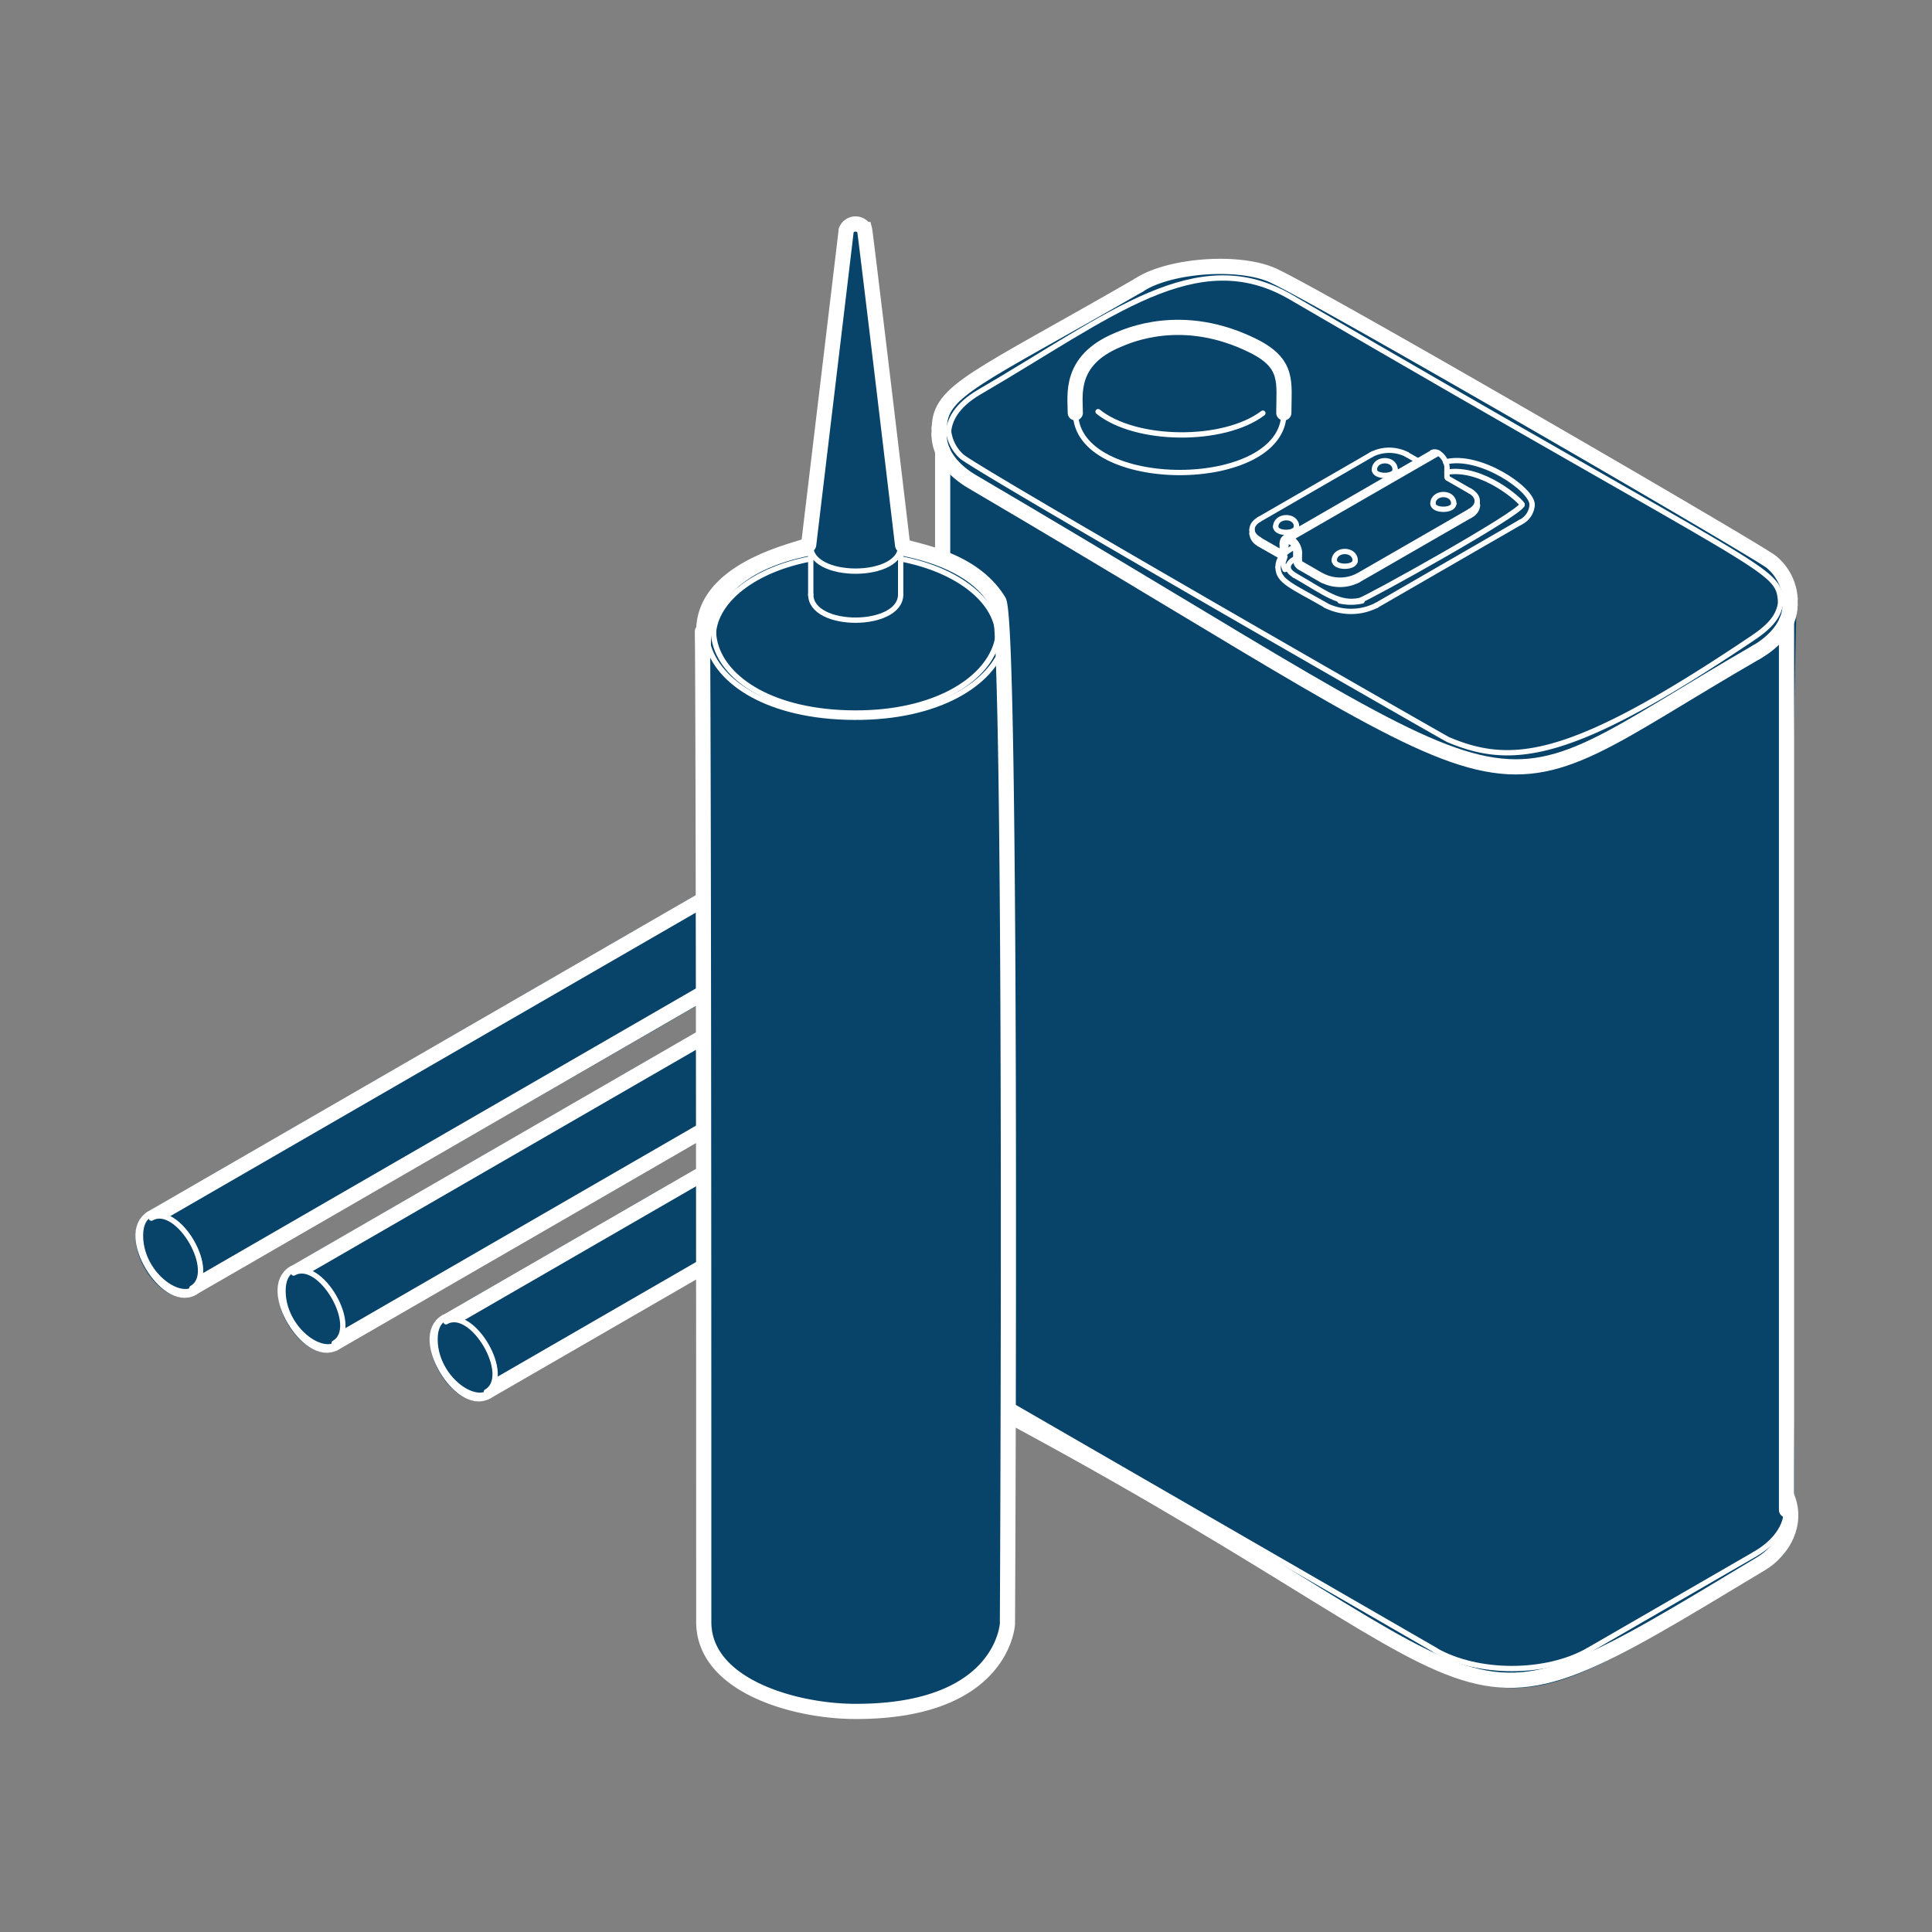 <svg xmlns="http://www.w3.org/2000/svg" width="254.43" height="254.43" viewBox="0 0 254.43 254.43"><rect x="0" y="0" width="254.43" height="254.43" fill="#808080" stroke="none"/><title>Adhesives &amp;amp; Chemicals</title><g><g><path d="M183.89,100.66c-.12,0-5.77,3.33-125.43,72.43-4.39,2.54-.06,11.24,4.48,11.45,1.4.06,127.11-72.85,127-72.79C194.79,109,188.51,98.29,183.89,100.66Z" fill="#08436a"></path><line x1="64.04" y1="183.31" x2="189.57" y2="110.81" fill="none" stroke="#fff" stroke-linecap="round" stroke-width="2"></line><line x1="58.73" y1="174.09" x2="184.26" y2="101.59" fill="none" stroke="#fff" stroke-linecap="round" stroke-width="2"></line><path d="M189.58,110.81c3.52-2-1.83-11.24-5.33-9.22" fill="none" stroke="#fff" stroke-linecap="round" stroke-width="2"></path><path d="M58.74,174.07c-3.6,2.08,1.93,11.15,5.31,9.23" fill="none" stroke="#fff" stroke-linecap="round" stroke-width="2"></path><path d="M57.64,176.38c0,5.78,7.37,9.9,7.52,4.5.18-5.83-7.52-10.19-7.52-4.5" fill="#08436a"></path><path d="M64.05,183.29c3.53-2-1.83-11.24-5.32-9.22" fill="none" stroke="#fff" stroke-linecap="round" stroke-width="0.7"></path><path d="M163.87,94.24,38.45,166.68c-4.4,2.53-.07,11.24,4.47,11.44,1.41.07,127.11-72.85,127-72.79C174.77,102.54,168.5,91.88,163.87,94.24Z" fill="#08436a"></path><line x1="44.03" y1="176.9" x2="169.56" y2="104.4" fill="none" stroke="#fff" stroke-linecap="round" stroke-width="2"></line><line x1="38.71" y1="167.67" x2="164.24" y2="95.18" fill="none" stroke="#fff" stroke-linecap="round" stroke-width="2"></line><path d="M169.56,104.4c3.53-2-1.83-11.24-5.32-9.22" fill="none" stroke="#fff" stroke-linecap="round" stroke-width="2"></path><path d="M38.72,167.65c-3.6,2.08,1.93,11.16,5.32,9.24" fill="none" stroke="#fff" stroke-linecap="round" stroke-width="2"></path><path d="M37.62,170c0,5.78,7.37,9.9,7.53,4.5.17-5.83-7.53-10.2-7.53-4.5" fill="#08436a"></path><path d="M44,176.88c3.52-2-1.83-11.24-5.33-9.23" fill="none" stroke="#fff" stroke-linecap="round" stroke-width="0.7"></path><path d="M145.09,87,19.67,159.45c-4.39,2.53-.07,11.24,4.48,11.44,1.4.06,127.1-72.85,127-72.79C156,95.3,149.72,84.65,145.09,87Z" fill="#08436a"></path><line x1="25.25" y1="169.67" x2="150.78" y2="97.17" fill="none" stroke="#fff" stroke-linecap="round" stroke-width="2"></line><line x1="19.93" y1="160.44" x2="145.46" y2="87.94" fill="none" stroke="#fff" stroke-linecap="round" stroke-width="2"></line><path d="M150.78,97.17c3.53-2-1.82-11.24-5.32-9.23" fill="none" stroke="#fff" stroke-linecap="round" stroke-width="2"></path><path d="M20,160.42c-3.6,2.08,1.93,11.16,5.31,9.23" fill="none" stroke="#fff" stroke-linecap="round" stroke-width="2"></path><path d="M18.85,162.73c0,5.79,7.36,9.9,7.52,4.5.17-5.82-7.53-10.19-7.52-4.5" fill="#08436a"></path><path d="M25.26,169.65c3.53-2-1.83-11.25-5.33-9.23" fill="none" stroke="#fff" stroke-linecap="round" stroke-width="0.7"></path><path d="M236.59,79.81a7.59,7.59,0,0,0-2.78-6.5c-1.72-1.44-61-35.84-66.07-37.95-4.88-2-13.92-1.27-18.09,1.36C133.43,47,119.76,50.2,123.23,59.43c.43,1.15-.41,117.74-.41,117.84a8.45,8.45,0,0,0,4.73,7.27c77.67,41,60.47,49,104.85,22.07C240.08,202,233.54,204.6,236.59,79.81Z" fill="#08436a"></path><path d="M124.16,176.42c0,2.2,1.5,4.3,4.18,5.85" fill="none" stroke="#fff" stroke-linecap="round" stroke-width="0.7"></path><path d="M231.09,204.68c2.68-1.55,4.18-3.65,4.18-5.84" fill="none" stroke="#fff" stroke-linecap="round" stroke-width="0.7"></path><line x1="231.09" y1="204.68" x2="209.23" y2="217.31" fill="none" stroke="#fff" stroke-linecap="round" stroke-width="0.7"></line><path d="M189,217.32c5.58,3.22,14.63,3.22,20.21,0" fill="none" stroke="#fff" stroke-linecap="round" stroke-width="0.7"></path><line x1="189.02" y1="217.31" x2="128.32" y2="182.27" fill="none" stroke="#fff" stroke-linecap="round" stroke-width="0.7"></line><path d="M234.5,79.22c-.42-4.55-.91-3-64.5-40.09-12.39-7.23-23.66,2.39-41,12.48-3.16,1.84-3.95,3.82-4.08,5.19" fill="none" stroke="#fff" stroke-linecap="round" stroke-width="0.7"></path><path d="M185.27,59.85a5.13,5.13,0,0,0-4.64,0" fill="none" stroke="#fff" stroke-linecap="round" stroke-width="0.7"></path><line x1="185.27" y1="59.86" x2="186.72" y2="60.69" fill="none" stroke="#fff" stroke-linecap="round" stroke-width="0.7"></line><path d="M189.41,59.66a.81.81,0,0,0-.8-.07" fill="none" stroke="#fff" stroke-linecap="round" stroke-width="0.7"></path><path d="M190.57,61.65a2.5,2.5,0,0,0-1.15-2" fill="none" stroke="#fff" stroke-linecap="round" stroke-width="0.7"></path><line x1="190.55" y1="61.64" x2="190.55" y2="62.78" fill="none" stroke="#fff" stroke-linecap="round" stroke-width="0.7"></line><path d="M190.56,62.79a.21.21,0,0,0,.1.18" fill="none" stroke="#fff" stroke-linecap="round" stroke-width="0.7"></path><line x1="190.65" y1="62.98" x2="193.58" y2="64.66" fill="none" stroke="#fff" stroke-linecap="round" stroke-width="0.7"></line><path d="M168,69.36c0,1,2.73,1,2.73,0" fill="none" stroke="#fff" stroke-linecap="round" stroke-width="0.7"></path><path d="M181,61.86c0,1,2.73,1,2.73,0" fill="none" stroke="#fff" stroke-linecap="round" stroke-width="0.7"></path><line x1="180.62" y1="59.86" x2="165.83" y2="68.4" fill="none" stroke="#fff" stroke-linecap="round" stroke-width="0.7"></line><path d="M165.85,68.39c-1.29.74-1.29,1.94,0,2.67" fill="none" stroke="#fff" stroke-linecap="round" stroke-width="0.7"></path><line x1="168.76" y1="72.76" x2="165.83" y2="71.08" fill="none" stroke="#fff" stroke-linecap="round" stroke-width="0.7"></line><path d="M164.88,70.29a1.65,1.65,0,0,0,1,1.34" fill="none" stroke="#fff" stroke-linecap="round" stroke-width="0.7"></path><line x1="168.78" y1="73.32" x2="165.83" y2="71.64" fill="none" stroke="#fff" stroke-linecap="round" stroke-width="0.7"></line><line x1="169.34" y1="72.72" x2="169.34" y2="71.79" fill="none" stroke="#fff" stroke-linecap="round" stroke-width="0.7"></line><path d="M170,71.4c-.36-.21-.65,0-.65.38" fill="none" stroke="#fff" stroke-linecap="round" stroke-width="0.7"></path><path d="M170.66,72.53A1.44,1.44,0,0,0,170,71.4" fill="none" stroke="#fff" stroke-linecap="round" stroke-width="0.7"></path><line x1="170.64" y1="72.53" x2="170.64" y2="73.85" fill="none" stroke="#fff" stroke-linecap="round" stroke-width="0.7"></line><path d="M170.65,73.82a1,1,0,0,0,.48.85" fill="none" stroke="#fff" stroke-linecap="round" stroke-width="0.7"></path><line x1="174.14" y1="76.42" x2="171.12" y2="74.68" fill="none" stroke="#fff" stroke-linecap="round" stroke-width="0.7"></line><line x1="174.14" y1="75.86" x2="171.24" y2="74.18" fill="none" stroke="#fff" stroke-linecap="round" stroke-width="0.7"></line><path d="M171.14,74a.22.22,0,0,0,.11.18" fill="none" stroke="#fff" stroke-linecap="round" stroke-width="0.7"></path><line x1="171.12" y1="74" x2="171.12" y2="72.86" fill="none" stroke="#fff" stroke-linecap="round" stroke-width="0.7"></line><path d="M171.14,72.85a2.5,2.5,0,0,0-1.15-2" fill="none" stroke="#fff" stroke-linecap="round" stroke-width="0.7"></path><path d="M170,70.88c-.63-.35-1.14,0-1.14.67" fill="none" stroke="#fff" stroke-linecap="round" stroke-width="0.7"></path><line x1="168.86" y1="71.56" x2="168.86" y2="72.7" fill="none" stroke="#fff" stroke-linecap="round" stroke-width="0.7"></line><path d="M168.77,72.74s.1,0,.1-.07" fill="none" stroke="#fff" stroke-linecap="round" stroke-width="0.7"></path><path d="M174.16,75.85a5.13,5.13,0,0,0,4.64,0" fill="none" stroke="#fff" stroke-linecap="round" stroke-width="0.7"></path><path d="M174.16,76.41a5.13,5.13,0,0,0,4.64,0" fill="none" stroke="#fff" stroke-linecap="round" stroke-width="0.7"></path><path d="M175.73,73.82c0,1,2.74,1,2.74,0" fill="none" stroke="#fff" stroke-linecap="round" stroke-width="0.7"></path><path d="M188.71,66.32c0,1,2.74,1,2.74,0" fill="none" stroke="#fff" stroke-linecap="round" stroke-width="0.7"></path><line x1="193.58" y1="67.34" x2="178.79" y2="75.86" fill="none" stroke="#fff" stroke-linecap="round" stroke-width="0.7"></line><path d="M193.58,67.33c1.29-.74,1.29-1.94,0-2.68" fill="none" stroke="#fff" stroke-linecap="round" stroke-width="0.7"></path><path d="M193.58,67.89a1.65,1.65,0,0,0,1-1.34" fill="none" stroke="#fff" stroke-linecap="round" stroke-width="0.7"></path><line x1="189.41" y1="59.68" x2="169.98" y2="70.88" fill="none" stroke="#fff" stroke-linecap="round" stroke-width="0.7"></line><line x1="193.58" y1="67.9" x2="178.79" y2="76.42" fill="none" stroke="#fff" stroke-linecap="round" stroke-width="0.7"></line><path d="M141.64,54.36c0,10.49,27.45,10.49,27.45,0" fill="none" stroke="#fff" stroke-linecap="round" stroke-width="0.7"></path><path d="M144.61,54.21c4.95,4,16.54,4.11,21.7.2" fill="none" stroke="#fff" stroke-linecap="round" stroke-width="0.7"></path><path d="M123.67,177.62c0,2.57,2.17,5,4.29,6.17,76,40,59.37,49,104,22.11,2.76-1.66,4.9-5.21,3.34-8.85" fill="none" stroke="#fff" stroke-linecap="round" stroke-width="2"></path><path d="M124.14,174.63a6.5,6.5,0,0,0-.47,3" fill="none" stroke="#fff" stroke-linecap="round" stroke-width="2"></path><path d="M150,37.54c-21.35,12.31-26.3,13.86-26.3,18.87" fill="none" stroke="#fff" stroke-linecap="round" stroke-width="2"></path><path d="M235.74,78.83A6.77,6.77,0,0,0,233.27,74c-1.62-1.37-60.78-35.69-65.83-37.82-4.58-1.93-13.57-1.22-17.47,1.38" fill="none" stroke="#fff" stroke-linecap="round" stroke-width="2"></path><line x1="123.67" y1="57.22" x2="123.67" y2="56.41" fill="none" stroke="#fff" stroke-linecap="round" stroke-width="2"></line><path d="M234.52,78.83c0,2.38-1.76,3.89-3.74,5.22-23.64,15.91-31.49,17-40.09,13.34-.48-.21-60.73-34.73-64-37.24a5.33,5.33,0,0,1-1.8-3.74" fill="none" stroke="#fff" stroke-linecap="round" stroke-width="0.7"></path><path d="M231.32,85.88c2.27-1.3,4.42-3.49,4.42-6.22" fill="none" stroke="#fff" stroke-linecap="round" stroke-width="2"></path><path d="M123.67,57.22c0,2.66,2,4.81,4.29,6.17,78.76,46.23,64.57,44.88,103.36,22.49" fill="none" stroke="#fff" stroke-linecap="round" stroke-width="2"></path><line x1="235.74" y1="79.66" x2="235.74" y2="78.83" fill="none" stroke="#fff" stroke-linecap="round" stroke-width="2"></line><line x1="235.27" y1="198.85" x2="235.27" y2="81.81" fill="none" stroke="#fff" stroke-linecap="round" stroke-width="2"></line><line x1="124.14" y1="176.43" x2="124.14" y2="59.39" fill="none" stroke="#fff" stroke-linecap="round" stroke-width="2"></line><line x1="164.88" y1="69.74" x2="164.88" y2="70.3" fill="none" stroke="#fff" stroke-linecap="round" stroke-width="0.7"></line><line x1="194.53" y1="66" x2="194.53" y2="66.56" fill="none" stroke="#fff" stroke-linecap="round" stroke-width="0.7"></line><path d="M178.47,73.83c0-1.62-2.76-1.59-2.76,0" fill="none" stroke="#fff" stroke-linecap="round" stroke-width="0.7"></path><path d="M170.75,69.37c0-1.63-2.75-1.56-2.75,0" fill="none" stroke="#fff" stroke-linecap="round" stroke-width="0.7"></path><path d="M183.73,61.87c0-1.62-2.73-1.58-2.73,0" fill="none" stroke="#fff" stroke-linecap="round" stroke-width="0.7"></path><path d="M191.45,66.33c0-1.62-2.74-1.59-2.74,0" fill="none" stroke="#fff" stroke-linecap="round" stroke-width="0.7"></path><line x1="188.62" y1="59.61" x2="169.2" y2="70.82" fill="none" stroke="#fff" stroke-linecap="round" stroke-width="0.7"></line><path d="M169.07,54.37c0-4,.7-6.46-4-8.81-9.34-4.66-16.57-1.34-17.94-.76-6.39,2.7-5.52,7.24-5.52,9.57" fill="none" stroke="#fff" stroke-linecap="round" stroke-width="2"></path><path d="M169.22,75c-.34-1-.35-.61,0-1.69" fill="none" stroke="#fff" stroke-linecap="round" stroke-width="0.7"></path><path d="M179.38,79.14a6.73,6.73,0,0,1-2.91,0" fill="none" stroke="#fff" stroke-linecap="round" stroke-width="0.7"></path><path d="M169.63,74.68c0-.49.57-.93,1-1.14" fill="none" stroke="#fff" stroke-linecap="round" stroke-width="0.7"></path><path d="M190.55,62.18c4.74-.79,9.9,3.91,9.9,4.28" fill="none" stroke="#fff" stroke-linecap="round" stroke-width="0.7"></path><path d="M174.57,79.72a7.44,7.44,0,0,0,6.7,0" fill="none" stroke="#fff" stroke-linecap="round" stroke-width="0.7"></path><path d="M200.2,68.79a2.72,2.72,0,0,0,1.57-2.31" fill="none" stroke="#fff" stroke-linecap="round" stroke-width="0.7"></path><path d="M168.31,74.7c0,1.87,1.87,2.48,6.26,5" fill="none" stroke="#fff" stroke-linecap="round" stroke-width="0.7"></path><line x1="200.2" y1="68.79" x2="181.27" y2="79.72" fill="none" stroke="#fff" stroke-linecap="round" stroke-width="0.7"></line><path d="M170.5,72c-1.18.68-2.19,1.32-2.19,2.69" fill="none" stroke="#fff" stroke-linecap="round" stroke-width="0.7"></path><path d="M190.36,60.83c4.5-1.13,11.41,3.59,11.41,5.62" fill="none" stroke="#fff" stroke-linecap="round" stroke-width="0.7"></path><path d="M169.63,74.66c0,.48.45.84.85,1.1" fill="none" stroke="#fff" stroke-linecap="round" stroke-width="0.7"></path><path d="M170.48,75.76c4.09,2.34,5.9,3.92,8.62,3.31.86-.19,21.35-11.57,21.35-12.62" fill="none" stroke="#fff" stroke-linecap="round" stroke-width="0.7"></path><line x1="201.77" y1="66.48" x2="201.77" y2="66.45" fill="none" stroke="#fff" stroke-linecap="round" stroke-width="0.7"></line><path d="M131.52,79.15c-3.85-6.3-12.63-6.64-12.66-7.4,0-.1-4.88-41.06-5-41.52a1.33,1.33,0,0,0-2.42.09c0,.12-4.94,41.33-4.94,41.4,0,.48-13.59,2.63-13.82,11.17-.4,15,0-50,0,130.71,0,8.38,11.93,11.75,19.85,11.78,20.12.09,20.15-12.19,20.14-11.48C132.68,213.8,133.36,82.16,131.52,79.15Z" fill="#08436a"></path><path d="M131.52,79.15c-3.85-6.3-12.63-6.64-12.66-7.4,0-.1-4.88-41.06-5-41.52a1.33,1.33,0,0,0-2.42.09c0,.12-4.94,41.33-4.94,41.4,0,.48-13.59,2.63-13.82,11.17-.4,15,0-50,0,130.71,0,8.38,11.93,11.75,19.85,11.78,20.12.09,20.15-12.19,20.14-11.48C132.68,213.8,133.36,82.16,131.52,79.15Z" fill="none" stroke="#fff" stroke-linecap="round" stroke-width="2"></path><path d="M106.78,71.63c-.57,4.79,12.38,4.77,11.81,0" fill="none" stroke="#fff" stroke-linecap="round" stroke-width="0.7"></path><path d="M92.94,213.74c0,15.11,39.49,15,39.49,0" fill="none" stroke="#fff" stroke-linecap="round" stroke-width="0.7"></path><path d="M92.94,213.75a7.87,7.87,0,0,1,.15-1.38" fill="none" stroke="#fff" stroke-linecap="round" stroke-width="0.7"></path><path d="M132.28,212.39a6.9,6.9,0,0,1,.15,1.36" fill="none" stroke="#fff" stroke-linecap="round" stroke-width="0.7"></path><path d="M106.77,78.29c0,4.54,11.84,4.48,11.84,0" fill="none" stroke="#fff" stroke-linecap="round" stroke-width="0.7"></path><path d="M106.76,73.6C99.34,75,94.23,79,93.94,83.46" fill="none" stroke="#fff" stroke-linecap="round" stroke-width="0.7"></path><path d="M131.43,83.46C131.14,79,126,75,118.61,73.6" fill="none" stroke="#fff" stroke-linecap="round" stroke-width="0.7"></path><path d="M106.79,71.62c6.7-56.32,5-57.2,11.79,0" fill="none" stroke="#fff" stroke-linecap="round" stroke-width="0.7"></path><line x1="118.61" y1="71.87" x2="118.61" y2="78.3" fill="none" stroke="#fff" stroke-linecap="round" stroke-width="0.7"></line><line x1="106.77" y1="71.87" x2="106.77" y2="78.3" fill="none" stroke="#fff" stroke-linecap="round" stroke-width="0.7"></line><line x1="132.43" y1="83.08" x2="132.43" y2="213.75" fill="none" stroke="#fff" stroke-linecap="round" stroke-width="0.7"></line><line x1="92.94" y1="83.08" x2="92.94" y2="213.75" fill="none" stroke="#fff" stroke-linecap="round" stroke-width="0.7"></line><path d="M106.76,72.8c-19.83,3.81-15.64,21,5.78,21.1,20.92.09,26.77-17.12,6.07-21.1" fill="none" stroke="#fff" stroke-linecap="round" stroke-width="0.7"></path><path d="M106.76,72.21c-21.17,3.84-16.93,22.16,5.78,22.25,22.19.1,28.15-18.24,6.07-22.25" fill="none" stroke="#fff" stroke-linecap="round" stroke-width="0.7"></path></g><rect width="254.43" height="254.43" fill="none"></rect></g></svg>